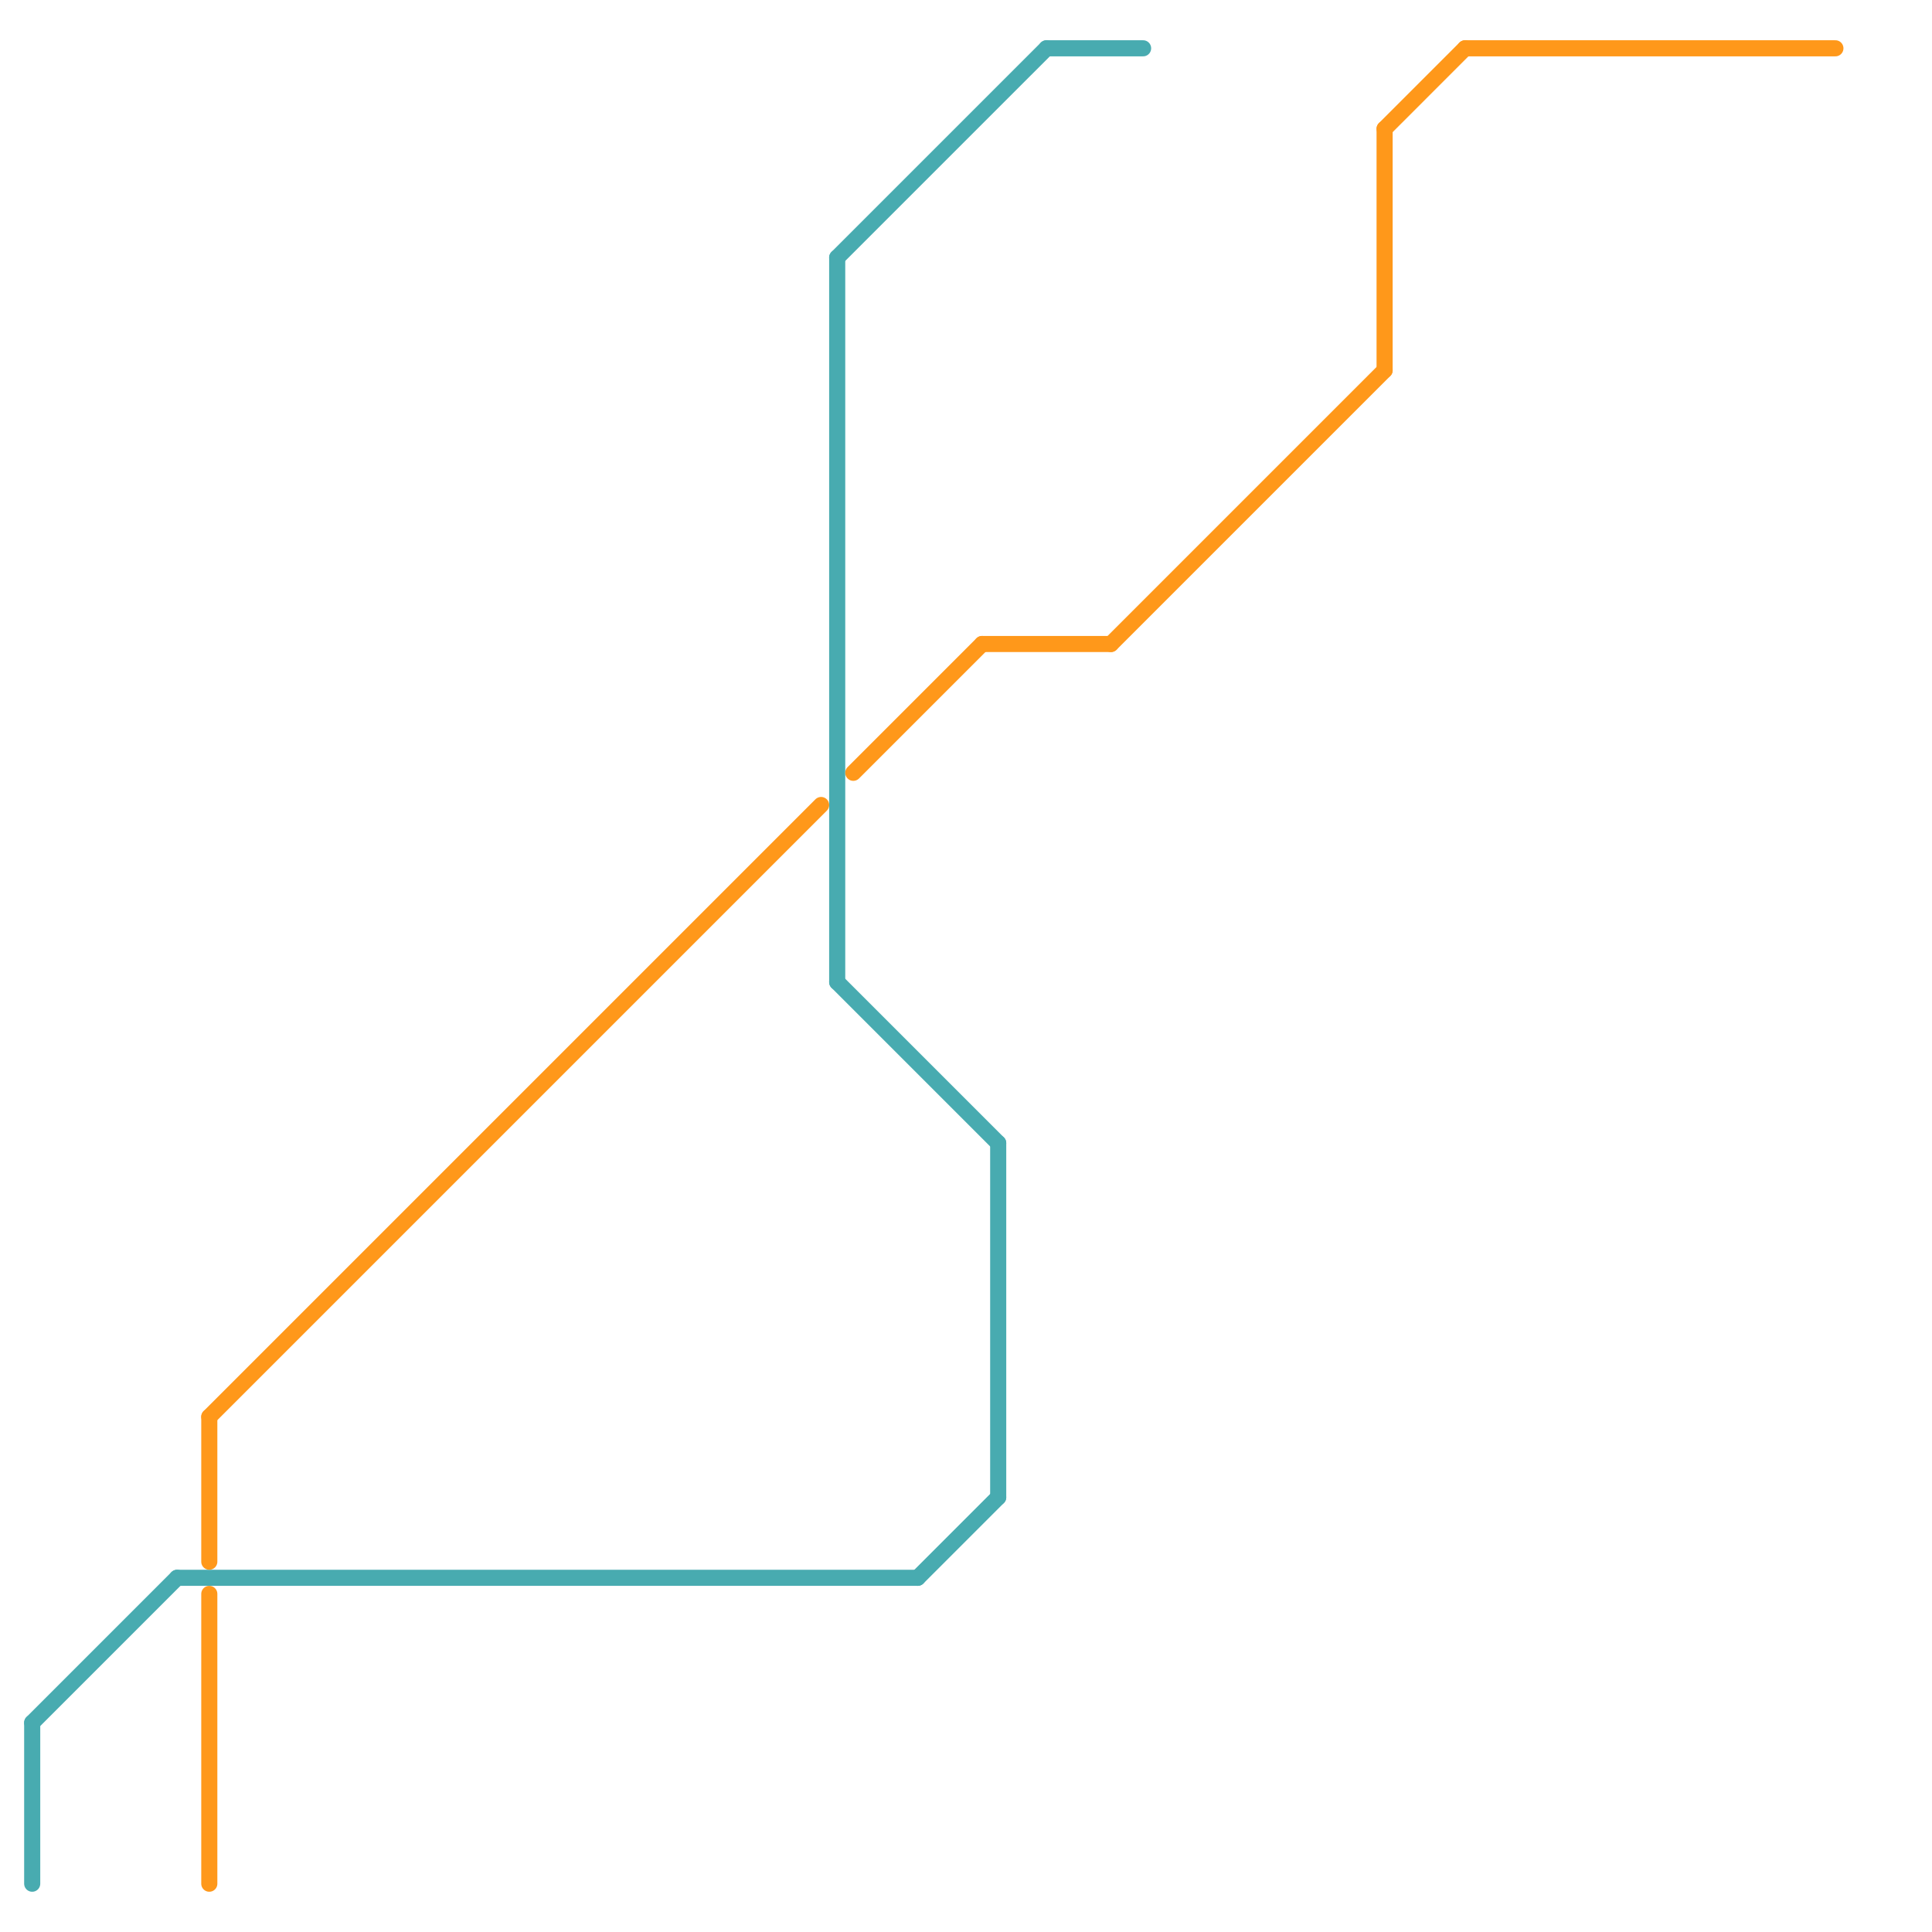 
<svg version="1.1" xmlns="http://www.w3.org/2000/svg" viewBox="0 0 120 120">
<style>text { font: 1px Helvetica; font-weight: 600; white-space: pre; dominant-baseline: central; } line { stroke-width: 1; fill: none; stroke-linecap: round; stroke-linejoin: round; } .c0 { stroke: #48abb0 } .c1 { stroke: #ff981a }</style><defs><g id="wm-xf"><circle r="1.2" fill="#000"/><circle r="0.9" fill="#fff"/><circle r="0.6" fill="#000"/><circle r="0.3" fill="#fff"/></g><g id="wm"><circle r="0.6" fill="#000"/><circle r="0.3" fill="#fff"/></g></defs><line class="c0" x1="57" y1="98" x2="62" y2="93"/><line class="c0" x1="65" y1="3" x2="71" y2="3"/><line class="c0" x1="62" y1="71" x2="62" y2="93"/><line class="c0" x1="52" y1="16" x2="65" y2="3"/><line class="c0" x1="52" y1="61" x2="62" y2="71"/><line class="c0" x1="11" y1="98" x2="57" y2="98"/><line class="c0" x1="52" y1="16" x2="52" y2="61"/><line class="c0" x1="2" y1="107" x2="11" y2="98"/><line class="c0" x1="2" y1="107" x2="2" y2="117"/><line class="c1" x1="86" y1="8" x2="91" y2="3"/><line class="c1" x1="13" y1="88" x2="51" y2="50"/><line class="c1" x1="61" y1="40" x2="69" y2="40"/><line class="c1" x1="53" y1="48" x2="61" y2="40"/><line class="c1" x1="13" y1="88" x2="13" y2="97"/><line class="c1" x1="69" y1="40" x2="86" y2="23"/><line class="c1" x1="91" y1="3" x2="114" y2="3"/><line class="c1" x1="86" y1="8" x2="86" y2="23"/><line class="c1" x1="13" y1="99" x2="13" y2="117"/>
</svg>
